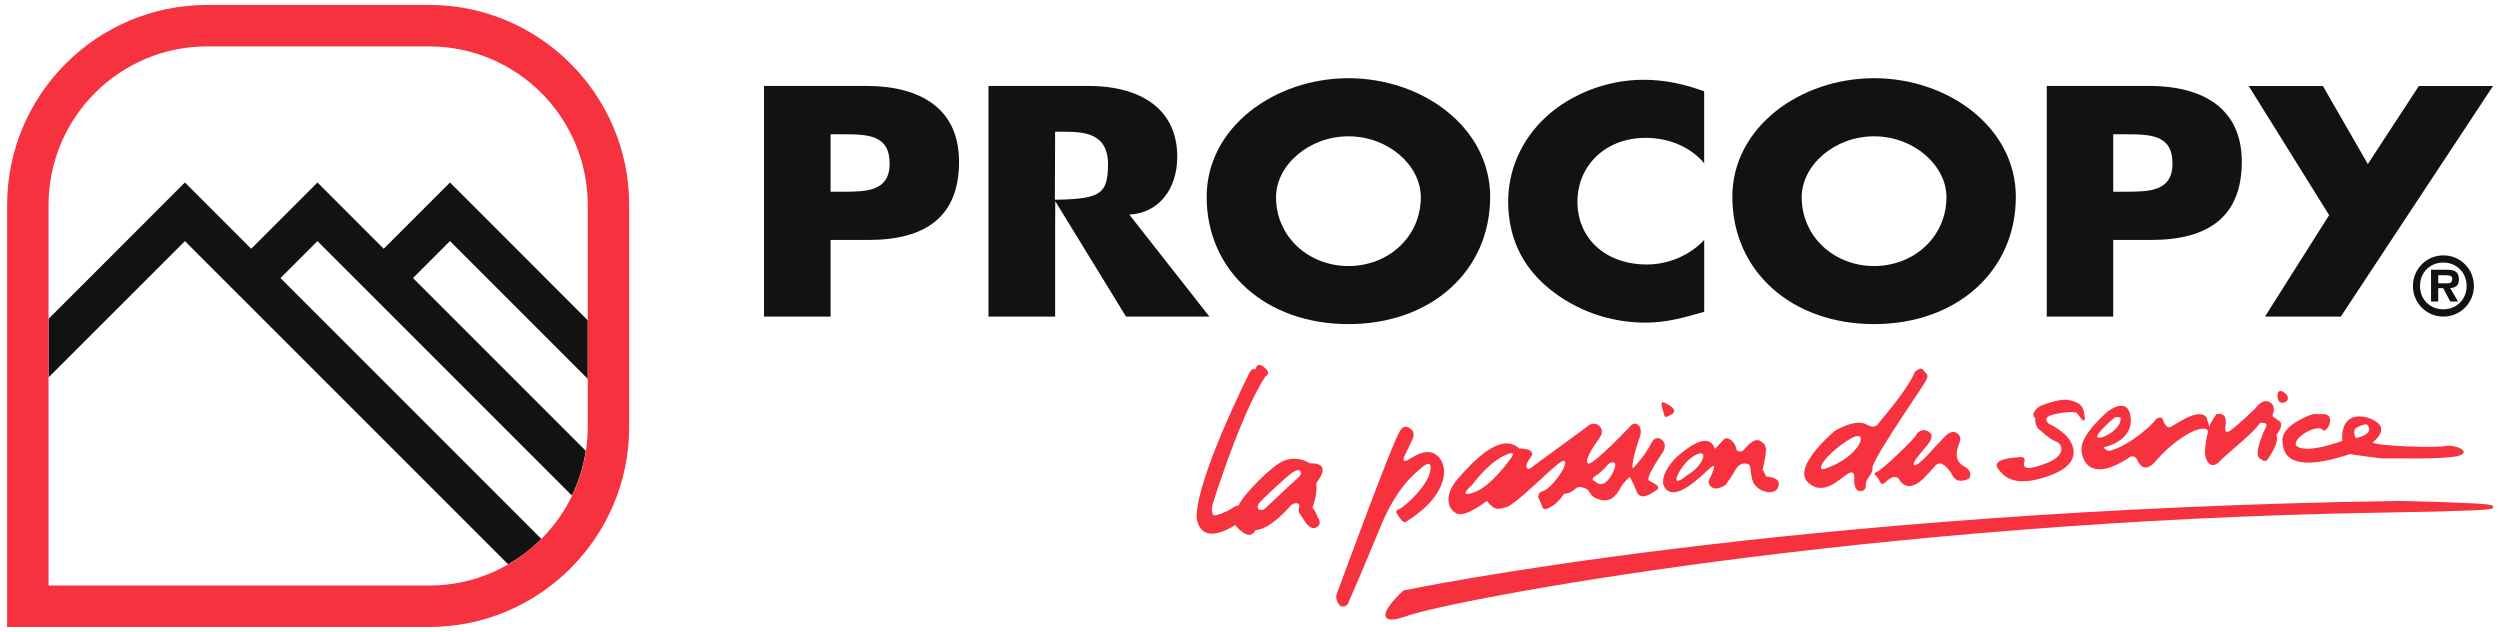 <?xml version="1.0" encoding="utf-8"?>
<!-- Generator: Adobe Illustrator 16.0.0, SVG Export Plug-In . SVG Version: 6.00 Build 0)  -->
<!DOCTYPE svg PUBLIC "-//W3C//DTD SVG 1.1//EN" "http://www.w3.org/Graphics/SVG/1.1/DTD/svg11.dtd">
<svg version="1.1" id="Calque_1" xmlns="http://www.w3.org/2000/svg" xmlns:xlink="http://www.w3.org/1999/xlink" x="0px" y="0px"
	 width="179.433px" height="45.354px" viewBox="0 0 179.433 45.354" enable-background="new 0 0 179.433 45.354"
	 xml:space="preserve">
<g>
	<path fill="#121212" d="M32.296,17.302l9.888,9.891v-4.205l-9.888-9.891l-4.757,4.756l-4.754-4.756l-4.756,4.756l-4.757-4.756
		l-9.787,9.789v4.203l9.787-9.784L36.47,40.501c0.873-0.502,1.679-1.11,2.386-1.82L20.131,19.957l2.654-2.651l18.264,18.263
		c0.483-0.999,0.821-2.077,0.993-3.212l-12.399-12.4L32.296,17.302z"/>
	<g>
		<path fill="#F7323F" d="M30.803,45H0.512V14.71c0-7.915,6.438-14.355,14.355-14.355h15.937c7.917,0,14.354,6.441,14.354,14.355
			v15.936C45.158,38.562,38.72,45,30.803,45z M3.485,42.027h27.318c6.276,0,11.38-5.104,11.38-11.379V14.71
			c0-6.278-5.104-11.38-11.38-11.38H14.867C8.59,3.33,3.485,8.432,3.485,14.71V42.027z"/>
	</g>
	<g>
		<g>
			<g>
				<path fill="#F7323F" d="M87.034,36.187c-0.064,0.219-0.094,0.733,0.096,0.793c0.191,0.063,0.988-0.282,1.311-0.509
					c0.313-0.222,0.477-0.189,0.477-0.189c0-0.322,1.652-2.2,2.831-2.996c1.182-0.795,2.265-0.031,2.265-0.031
					c1.752-0.061,0.446,1.434,0.446,1.434c0.154,0.606-0.253,1.752-0.253,1.752c0.253,0.287,0.341,0.64,0.341,0.64
					s0.387,0.476,0,0.73c-0.601,0.416-1.043-0.699-1.27-0.958c-0.221-0.253,0.127-0.568-0.096-0.698
					c-0.222-0.128-0.51,0.098-0.51,0.098c-1.689,1.911-2.546,1.782-2.546,1.782c-0.479,0.956-1.468-0.348-1.468-0.348
					c-2.738,1.684-2.771-0.606-2.771-0.606c0-2.738,3.664-10.099,3.826-10.385c0.155-0.288,0.412-0.192,0.412-0.192
					c0.063-0.479,0.444-0.352,0.763,0c0.318,0.351-0.063,0.511-0.063,0.511C89.107,29.592,87.099,35.959,87.034,36.187z
					 M90.828,36.471c0,0,1.91-1.816,2.256-2.101c0.354-0.289,0.322-0.507,0.195-0.606c-0.128-0.099-0.479,0.1-0.668,0.258
					c-0.197,0.156-2.105,1.849-2.264,2.132c-0.159,0.286-0.033,0.381-0.033,0.381C90.569,36.727,90.828,36.471,90.828,36.471z"/>
			</g>
			<g>
				<path fill="#F7323F" d="M96.81,43.185c0,0-0.098,0.472-0.602,0.315c0,0-0.445-0.414-0.258-0.895
					c0.192-0.479,3.95-10.796,4.525-11.659c0,0,0.189-0.474,0.635-0.257c0.446,0.224,0.384,0.576,0.255,0.861
					c-0.129,0.289-0.605,1.272-0.605,1.272s-0.128,0.387,0.224,0.225c0.35-0.159,1.524-1.145,2.323-0.191
					c0.8,0.959,0.26,2.93-2.291,4.524c0,0-0.188,0.225-0.409-0.031c-0.226-0.252-0.356-0.51-0.356-0.51s-0.189-0.161,0.192-0.315
					c0.385-0.161,1.912-1.561,2.168-2.549c0.254-0.989-0.258-0.708-0.606-0.385c-0.351,0.318-1.721,1.272-2.934,4.239
					C97.864,40.79,96.81,43.185,96.81,43.185z"/>
			</g>
			<g>
				<path fill="#F7323F" d="M106.715,35.949c0,0-1.494,1.18-2.128,0.92c-0.644-0.255-1.021-1.272,0.027-2.481
					c1.054-1.211,3.092-3.441,4.428-2.199c0,0,1.339-0.028,0.796,0.668c-0.542,0.702-0.188,0.924,0.033,0.734
					c0.223-0.193,3.984-2.903,4.111-3.025c0.124-0.128,0.476-0.257,0.762-0.035c0.291,0.223,0.318,0.579,0,0.992
					c-0.319,0.411-1.081,1.563-0.762,1.745c0.318,0.197,3.052-2.702,3.052-2.702s0.226-0.316,0.545-0.065
					c0.32,0.253,0.129,0.827,0.129,0.827s-0.674,1.881-0.513,2.293c0,0,0.798-0.797,1.366-1.874
					c0.291-0.576,0.738-0.162,0.738-0.162s0.415,0.317,0.031,0.892c-0.382,0.57-1.209,1.849-0.984,2.008
					c0.215,0.157,0.984,0.415,0.535,0.7c-0.446,0.283-1.14,0.797-1.427,0.064c-0.292-0.73-0.48-1.02-0.48-1.02
					s-0.447,0.385-0.64,0.735c-0.193,0.348-0.603,1.176-1.529,0.89c-0.922-0.287-0.505-0.67-1.176-0.859
					c-0.672-0.191-0.513,0.383-1.366,0.444c0,0-0.45,0.703-0.991,0.958c0,0-0.478,0.32-0.572,0
					c-0.095-0.321-0.289-0.672-0.289-0.672s-0.067-0.381,0.319-0.477c0.384-0.091,1.111-0.892,1.499-1.657
					c0,0,0.386-0.859-0.324-0.353c-0.699,0.51-3.116,2.964-3.788,3.158C107.449,36.585,107.292,36.651,106.715,35.949z
					 M107.898,32.731c-1.116,0.536-2.265,2.102-2.265,2.102s-1.115,0.953,0.156,0.511c1.277-0.445,2.647-2.455,2.647-2.455
					S109.015,32.188,107.898,32.731z M115.894,33.591c0.188-0.572-0.319-0.479-0.545-0.193c-0.224,0.289-0.543,0.578-0.891,0.801
					c-0.352,0.223,0.026,0.348,0.026,0.348C115.102,35.184,115.702,34.163,115.894,33.591z"/>
			</g>
			<g>
				<path fill="#F7323F" d="M119.623,28.977c0,0,0.925,0.446,0.352,0.763c-0.576,0.318-0.445,0.255-0.669-0.445
					C119.081,28.588,119.623,28.977,119.623,28.977z"/>
			</g>
			<g>
				<path fill="#F7323F" d="M137.416,26.728c0,0,0.409-0.473,0.633-0.161c0.228,0.322,0.416,0.291,0.196,0.735
					c-0.223,0.446-3.285,4.782-3.854,6.181c0,0,0.092,0.314-0.226,0.7c-0.321,0.383-0.253,0.762-0.253,0.762
					s-0.068,0.387-0.48,0.289c-0.416-0.094-0.35-0.888-0.35-0.888s0.097-0.67-0.446-0.351c-0.544,0.313-1.782,1.719-2.896,0.603
					c-1.117-1.115,1.937-3.664,1.937-3.664s1.564-0.986,2.394-0.412c0,0,0.475,0.25,0.702-0.068
					C134.994,30.132,136.869,28.063,137.416,26.728z M133.017,31.381c-1.237,0.637-2.038,1.625-2.038,1.625
					s-0.794,1.022,0.262,0.542c1.714-0.669,2.192-1.656,2.192-1.656S133.913,31.026,133.017,31.381z"/>
			</g>
			<g>
				<path fill="#F7323F" d="M135.44,34.503c0,0-0.352,0.411-0.48,0.128c-0.127-0.287-0.348-0.544-0.348-0.544
					s-0.258-0.059,0.161-0.257c0.41-0.185,2.643-2.356,2.737-2.578c0.094-0.226,0.441-0.511,0.825-0.318
					c0.384,0.19,0.354,0.417,0.193,0.734c-0.158,0.315-1.429,1.586-1.142,1.71c0.286,0.129,1.461-1.266,1.461-1.266l0.792-0.827
					c0,0,0.418-0.447,0.77-0.222c0.348,0.222,0.348,0.439,0.188,0.828c-0.155,0.379-0.394,1.173,0.388,1.591
					c0.68,0.361,0.349,0.861,0.349,0.861s-0.827,0.475-1.179-0.193c-0.35-0.668-0.796-0.861-0.796-0.861s-0.256-0.124-0.482,0.16
					c-0.219,0.287-0.762,0.827-0.762,0.827s-1.05,1.211-1.752,0.227C136.073,33.896,135.44,34.503,135.44,34.503z"/>
			</g>
			<g>
				<path fill="#F7323F" d="M145.254,33.285c0,0,0.254-0.508-0.254-0.479c-0.512,0.038-2.104,0.13-1.596,0.839
					c0.509,0.695,1.307,1.299,3.507,0.562c2.195-0.729,2.101-1.812,1.686-2.541c-0.411-0.734-1.529-1.244-1.529-1.244
					s-0.506-0.379,0.095-0.602c0.605-0.224,1.787-0.322,1.915-0.164c0.128,0.164,0.634,0.953,0.544,0.225
					c-0.099-0.734-0.228-0.923-1.023-1.146s-2.228,0.44-2.228,0.44s-0.734,0.515-0.289,0.833c0,0-0.097,0.635,0.413,0.923
					c0,0,0.573,0.571,1.085,0.764c0.508,0.192,0.667,1.021-0.64,1.526C145.636,33.732,145.254,33.67,145.254,33.285z"/>
			</g>
			<g>
				<path fill="#F7323F" d="M151.686,32.271c1.148-0.348,2.739-1.723,2.961-2.07c0.225-0.353,0.542-0.193,0.542-0.193l0.161,0.384
					c0.38,0.541,0.351,0.219,1.56-0.384c1.205-0.604,1.467-0.033,1.467-0.033l0.193,0.658c0-0.161,0.504-0.912,0.504-0.912
					c0.862-0.125,0.676,0.606,0.64,1.051c-0.032,0.449,0.413,0.096,0.413,0.096c0.605-0.446,1.785-1.595,1.785-1.595
					s0.445-0.697,0.986-0.411c0.54,0.285,0.193,0.987,0.193,0.987s0.032,0.063,0.477,0.351c0.445,0.287-0.191,1.02-0.191,1.02
					c0.226,0.512-0.409,1.434-0.572,1.685c-0.163,0.26-0.354,0.229-0.672-0.058c-0.314-0.291,0.223-1.655,0.48-2.138
					c0.258-0.478-0.416-0.349-0.416-0.349c-0.379,0.666-2.261,2.1-2.865,2.738c-0.605,0.636-0.955,0.063-1.048-0.354
					c-0.099-0.415,0.123-1.494,0.123-1.494s0.285-0.542-0.352-0.479c-0.925,0.063-2.577,1.403-3.275,2.26
					c-0.703,0.861-1.15,0.515-1.373,0c-0.225-0.509-0.642-0.157-0.642-0.157c-2.48,1.627-3.306,0.483-3.371-0.604
					c-0.064-1.081,1.849-2.706,1.849-2.706s1.522-1.246,1.686,0.444c0.159,1.688-1.94,2.101-1.94,2.101
					S151.208,32.523,151.686,32.271z M152.194,29.974c0,0-0.282-0.125-0.509,0.069c-0.223,0.19-1.467,1.271-1.082,1.364
					C150.985,31.503,152.325,30.709,152.194,29.974z"/>
			</g>
			<g>
				<path fill="#F7323F" d="M164.125,28.808c0,0,0.283-0.323-0.193-0.641c-0.473-0.313-0.473,0.193-0.473,0.193
					S163.424,29.193,164.125,28.808z"/>
			</g>
			<g>
				<path fill="#F7323F" d="M164.776,31.949c0.638,0.734,3.339-0.314,3.339-0.314c-0.151-2.292,1.849-1.882,2.558-1.273
					c0.695,0.606-0.384,1.398-0.384,1.398c0.475,0.285,4.554,0.385,5.226,0.255c0.665-0.123,1.844,0.352,1.047,0.669
					c-0.798,0.322-5.159,0.193-5.412,0.219c-0.255,0.034-2.49-0.312-2.49-0.312c-4.938,1.65-4.776-0.512-4.836-0.894
					c-0.065-0.383,0.157-0.987,1.241-1.563c1.083-0.569,0.952-0.381,1.655-0.412c0.702-0.031,0.573,0.7,0.318,1.02
					c-0.254,0.322-0.38,0.063-0.38,0.063C166.212,30.487,164.62,31.375,164.776,31.949z M169.964,30.55
					c-0.093-0.188-0.403-0.063-0.792,0.127c-0.384,0.189-0.092,0.766-0.092,0.766C170.255,31.191,170.061,30.741,169.964,30.55z"/>
			</g>
			<g>
				<path fill="#F7323F" d="M123.873,34.774c0,0-0.706,0.576-1.134,0.089c-0.237-0.266,0-0.571,0-0.571s0.667-1.308-0.029-0.672
					c-0.703,0.64-2.263,2.199-3.059,1.563c-0.799-0.638,0.253-2.007,0.733-2.421c0.479-0.411,2.225-1.946,2.703-0.542l0.574-0.604
					c0,0,0.163-0.317,0.536-0.065c0.389,0.257,0.453,0.767,0.453,0.767s0.289,0.221,0.513-0.031
					c0.223-0.259,0.731-0.893,1.174-0.638c0.447,0.253,0.447,0.512,0.384,0.986c-0.064,0.478-0.215,1.059-0.215,1.059l0.271,0.512
					c0.415,0.033,1.094,0.149,0.836,0.787c-0.253,0.639-1.622,0.317-1.849-0.571c-0.222-0.895,0-1.115-0.506-1.155
					c-0.512-0.027-0.706,0.482-0.86,0.736C124.239,34.26,123.873,34.774,123.873,34.774z M121.85,32.591
					c-0.828,0.312-1.574,1.518-1.522,1.831c0.051,0.316,0.778-0.327,0.778-0.327C122.131,33.534,122.674,32.271,121.85,32.591z"/>
			</g>
			<g>
				<path fill="#F7323F" d="M175.515,36.042l-3.314-0.089c-43.838,0.656-71.179,6.365-71.452,6.426l-0.028,0.005l-0.023,0.021
					c-0.358,0.332-1.495,1.445-1.217,1.896c0.15,0.253,0.622,0.222,1.536-0.104c3.149-1.115,32.623-6.809,70.19-7.41
					c2.691-0.039,4.697-0.095,5.966-0.144c1.762-0.073,1.762-0.116,1.762-0.257C178.938,36.234,178.938,36.166,175.515,36.042z"/>
			</g>
		</g>
		<g>
			<g>
				<g>
					<path fill="#121212" d="M173.183,20.53c0-1.224,0.968-2.202,2.184-2.202c1.221,0,2.193,0.975,2.193,2.202
						c0,1.212-0.973,2.193-2.189,2.193C174.15,22.722,173.183,21.742,173.183,20.53z M177.038,20.536
						c0-0.998-0.734-1.691-1.672-1.691c-0.947,0-1.673,0.694-1.673,1.686c0,0.97,0.726,1.669,1.673,1.669
						C176.304,22.198,177.038,21.5,177.038,20.536z M176.42,21.64h-0.556l-0.51-0.961H175v0.961h-0.516v-2.282l1.112,0.004
						c0.527,0,0.888,0.092,0.888,0.697c0,0.414-0.217,0.591-0.622,0.62L176.42,21.64z M175.612,20.335
						c0.252,0,0.392-0.053,0.392-0.343c0-0.238-0.292-0.238-0.509-0.238H175v0.581H175.612z"/>
				</g>
			</g>
			<g>
				<g>
					<path fill="#121212" d="M54.835,6.166h7.317c3.95,0,6.682,1.646,6.682,5.44c0,3.907-2.342,5.616-6.507,5.616h-2.712v5.503
						h-4.779V6.166z M59.614,13.761h0.805c1.733-0.001,3.433-0.001,3.433-2.021c0-2.085-1.583-2.103-3.433-2.103h-0.805V13.761z"/>
				</g>
				<g>
					<path fill="#121212" d="M86.803,22.724h-5.986l-5.076-8.281L75.73,16.35v6.375h-4.784V6.166H78.1
						c3.631,0,6.395,1.55,6.395,5.09c0,2.284-1.295,4.035-3.441,4.145L86.803,22.724z M75.711,14.329h0.367
						c2.92-0.074,3.409-0.477,3.447-2.416c0.055-2.423-1.767-2.459-3.328-2.459L75.73,9.457L75.711,14.329z"/>
				</g>
				<g>
					<path fill="#121212" d="M106.953,14.127c0,5.355-4.269,9.135-10.169,9.135c-5.905,0-10.178-3.78-10.178-9.135
						c0-5.001,4.886-8.514,10.178-8.514C102.075,5.613,106.953,9.126,106.953,14.127z M91.585,14.151
						c0,2.854,2.347,4.943,5.199,4.943c2.854,0,5.192-2.089,5.192-4.943c-0.002-2.282-2.336-4.367-5.192-4.367
						C93.932,9.784,91.585,11.869,91.585,14.151z"/>
				</g>
				<g>
					<path fill="#121212" d="M122.315,11.721c-0.97-1.181-2.555-1.827-4.189-1.827c-2.934,0-4.908,2.02-4.908,4.589
						c0,2.616,2,4.499,4.978,4.499c1.565,0.008,3.122-0.681,4.12-1.761v5.161c-1.583,0.447-2.727,0.774-4.223,0.774
						c-2.56,0-4.995-0.876-6.901-2.436c-2.024-1.647-2.944-3.8-2.946-6.254c0.002-2.263,0.947-4.445,2.706-6.066
						c1.806-1.669,4.415-2.674,6.999-2.674c1.534,0,2.95,0.307,4.363,0.83v5.165H122.315z"/>
				</g>
				<g>
					<path fill="#121212" d="M144.683,14.127c0,5.355-4.272,9.135-10.173,9.135c-5.903,0-10.174-3.78-10.174-9.135
						c0-5.001,4.88-8.514,10.174-8.514C139.806,5.613,144.683,9.126,144.683,14.127z M129.314,14.151
						c0,2.854,2.345,4.943,5.195,4.943c2.85,0,5.194-2.089,5.194-4.943c0-2.282-2.347-4.367-5.194-4.367
						C131.659,9.784,129.314,11.869,129.314,14.151z"/>
				</g>
				<g>
					<path fill="#121212" d="M146.903,6.166h7.316c3.947,0,6.68,1.646,6.682,5.44c0,3.907-2.343,5.616-6.513,5.616h-2.715v5.503
						h-4.771V6.166z M151.674,13.76l0.806,0.001c1.74-0.001,3.447,0,3.447-2.021c0-2.085-1.591-2.103-3.447-2.103h-0.806V13.76z"/>
				</g>
				<g>
					<path fill="#121212" d="M161.396,6.171h5.325l3.227,5.605l0,0l3.662-5.605h5.323l-10.927,16.553h-5.441l4.603-7.284
						L161.396,6.171z"/>
				</g>
			</g>
		</g>
	</g>
</g>
</svg>
